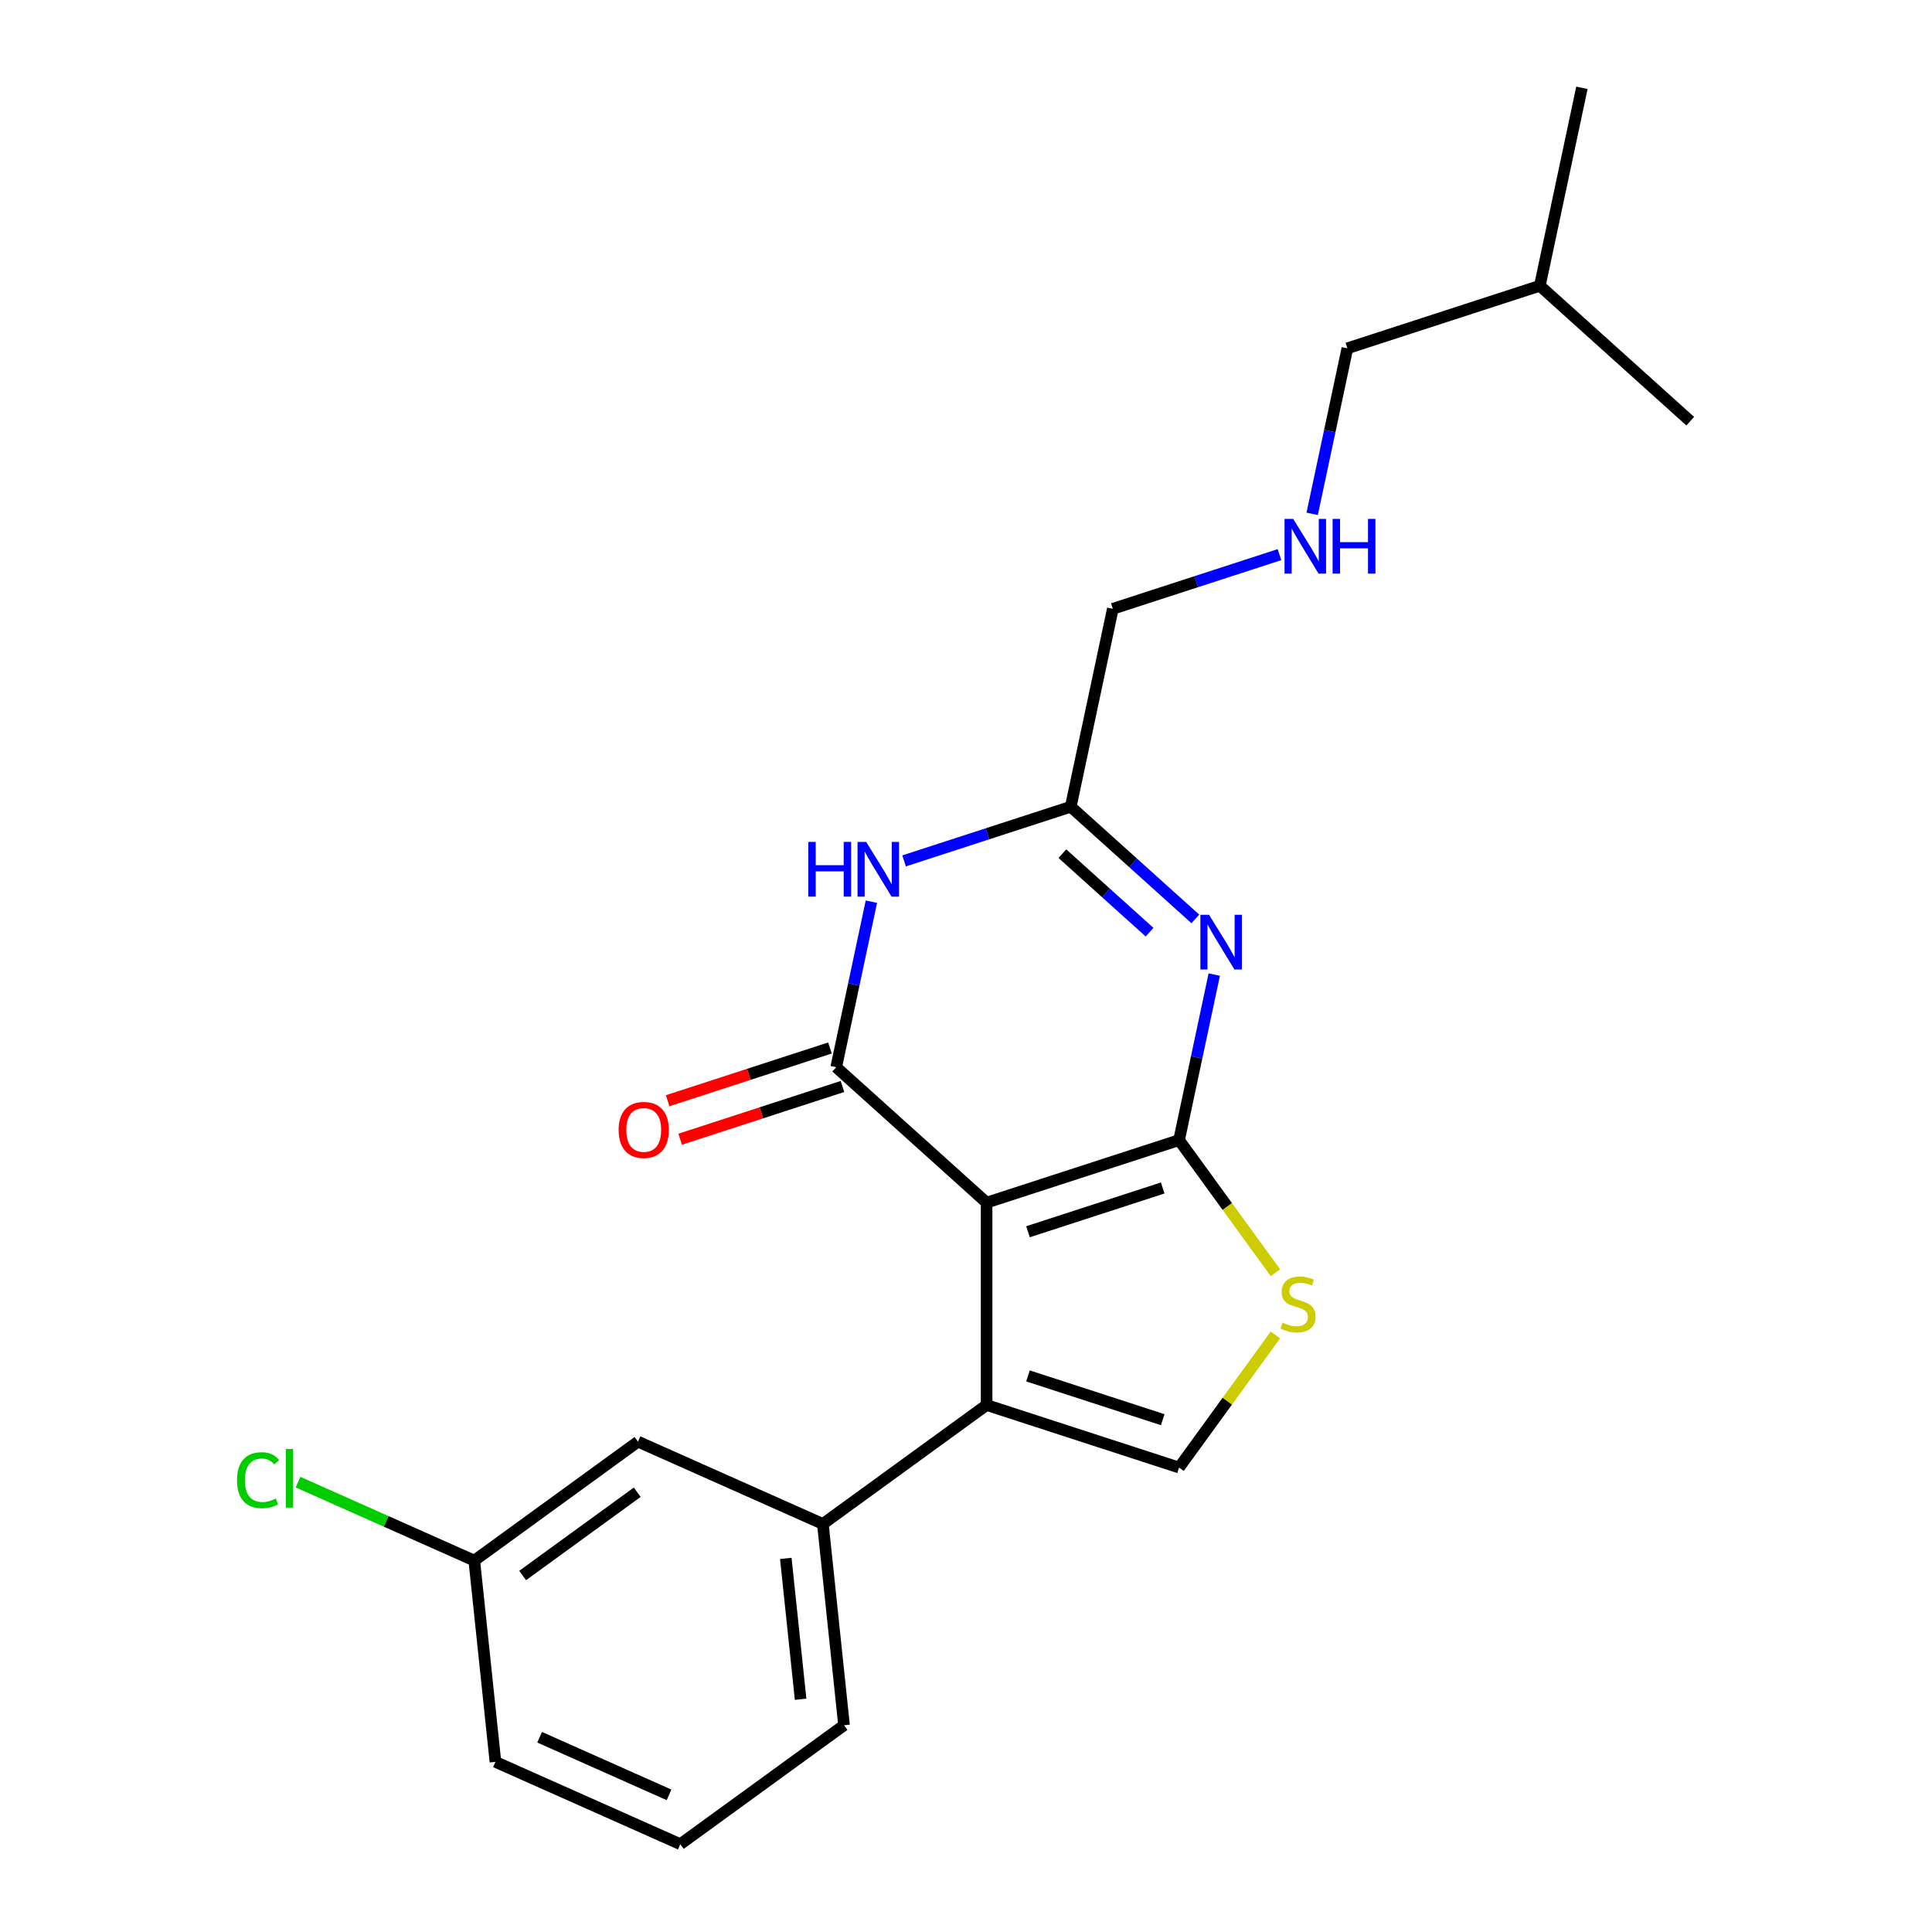 <?xml version='1.0' encoding='iso-8859-1'?>
<svg version='1.1' baseProfile='full'
              xmlns='http://www.w3.org/2000/svg'
                      xmlns:rdkit='http://www.rdkit.org/xml'
                      xmlns:xlink='http://www.w3.org/1999/xlink'
                  xml:space='preserve'
width='1000px' height='1000px' viewBox='0 0 1000 1000'>
<!-- END OF HEADER -->
<rect style='opacity:1.0;fill:#FFFFFF;stroke:none' width='1000' height='1000' x='0' y='0'> </rect>
<path class='bond-0' d='M 697.397,180.282 L 797.018,147.913' style='fill:none;fill-rule:evenodd;stroke:#000000;stroke-width:6px;stroke-linecap:butt;stroke-linejoin:miter;stroke-opacity:1' />
<path class='bond-1' d='M 697.397,180.282 L 688.291,223.122' style='fill:none;fill-rule:evenodd;stroke:#000000;stroke-width:6px;stroke-linecap:butt;stroke-linejoin:miter;stroke-opacity:1' />
<path class='bond-1' d='M 688.291,223.122 L 679.185,265.962' style='fill:none;fill-rule:evenodd;stroke:#0000FF;stroke-width:6px;stroke-linecap:butt;stroke-linejoin:miter;stroke-opacity:1' />
<path class='bond-2' d='M 662.26,287.081 L 619.129,301.095' style='fill:none;fill-rule:evenodd;stroke:#0000FF;stroke-width:6px;stroke-linecap:butt;stroke-linejoin:miter;stroke-opacity:1' />
<path class='bond-2' d='M 619.129,301.095 L 575.998,315.11' style='fill:none;fill-rule:evenodd;stroke:#000000;stroke-width:6px;stroke-linecap:butt;stroke-linejoin:miter;stroke-opacity:1' />
<path class='bond-3' d='M 797.018,147.913 L 818.796,45.455' style='fill:none;fill-rule:evenodd;stroke:#000000;stroke-width:6px;stroke-linecap:butt;stroke-linejoin:miter;stroke-opacity:1' />
<path class='bond-4' d='M 797.018,147.913 L 874.861,218.003' style='fill:none;fill-rule:evenodd;stroke:#000000;stroke-width:6px;stroke-linecap:butt;stroke-linejoin:miter;stroke-opacity:1' />
<path class='bond-5' d='M 660.154,658.758 L 635.219,624.437' style='fill:none;fill-rule:evenodd;stroke:#CCCC00;stroke-width:6px;stroke-linecap:butt;stroke-linejoin:miter;stroke-opacity:1' />
<path class='bond-5' d='M 635.219,624.437 L 610.284,590.117' style='fill:none;fill-rule:evenodd;stroke:#000000;stroke-width:6px;stroke-linecap:butt;stroke-linejoin:miter;stroke-opacity:1' />
<path class='bond-6' d='M 660.154,690.961 L 635.219,725.282' style='fill:none;fill-rule:evenodd;stroke:#CCCC00;stroke-width:6px;stroke-linecap:butt;stroke-linejoin:miter;stroke-opacity:1' />
<path class='bond-6' d='M 635.219,725.282 L 610.284,759.602' style='fill:none;fill-rule:evenodd;stroke:#000000;stroke-width:6px;stroke-linecap:butt;stroke-linejoin:miter;stroke-opacity:1' />
<path class='bond-7' d='M 510.663,727.233 L 425.92,788.802' style='fill:none;fill-rule:evenodd;stroke:#000000;stroke-width:6px;stroke-linecap:butt;stroke-linejoin:miter;stroke-opacity:1' />
<path class='bond-8' d='M 510.663,727.233 L 610.284,759.602' style='fill:none;fill-rule:evenodd;stroke:#000000;stroke-width:6px;stroke-linecap:butt;stroke-linejoin:miter;stroke-opacity:1' />
<path class='bond-8' d='M 532.08,712.164 L 601.814,734.823' style='fill:none;fill-rule:evenodd;stroke:#000000;stroke-width:6px;stroke-linecap:butt;stroke-linejoin:miter;stroke-opacity:1' />
<path class='bond-9' d='M 510.663,727.233 L 510.663,622.486' style='fill:none;fill-rule:evenodd;stroke:#000000;stroke-width:6px;stroke-linecap:butt;stroke-linejoin:miter;stroke-opacity:1' />
<path class='bond-10' d='M 510.663,622.486 L 610.284,590.117' style='fill:none;fill-rule:evenodd;stroke:#000000;stroke-width:6px;stroke-linecap:butt;stroke-linejoin:miter;stroke-opacity:1' />
<path class='bond-10' d='M 532.08,637.555 L 601.814,614.896' style='fill:none;fill-rule:evenodd;stroke:#000000;stroke-width:6px;stroke-linecap:butt;stroke-linejoin:miter;stroke-opacity:1' />
<path class='bond-11' d='M 510.663,622.486 L 432.82,552.396' style='fill:none;fill-rule:evenodd;stroke:#000000;stroke-width:6px;stroke-linecap:butt;stroke-linejoin:miter;stroke-opacity:1' />
<path class='bond-12' d='M 610.284,590.117 L 619.39,547.277' style='fill:none;fill-rule:evenodd;stroke:#000000;stroke-width:6px;stroke-linecap:butt;stroke-linejoin:miter;stroke-opacity:1' />
<path class='bond-12' d='M 619.39,547.277 L 628.496,504.437' style='fill:none;fill-rule:evenodd;stroke:#0000FF;stroke-width:6px;stroke-linecap:butt;stroke-linejoin:miter;stroke-opacity:1' />
<path class='bond-13' d='M 618.703,475.63 L 586.461,446.599' style='fill:none;fill-rule:evenodd;stroke:#0000FF;stroke-width:6px;stroke-linecap:butt;stroke-linejoin:miter;stroke-opacity:1' />
<path class='bond-13' d='M 586.461,446.599 L 554.219,417.568' style='fill:none;fill-rule:evenodd;stroke:#000000;stroke-width:6px;stroke-linecap:butt;stroke-linejoin:miter;stroke-opacity:1' />
<path class='bond-13' d='M 595.013,482.489 L 572.443,462.168' style='fill:none;fill-rule:evenodd;stroke:#0000FF;stroke-width:6px;stroke-linecap:butt;stroke-linejoin:miter;stroke-opacity:1' />
<path class='bond-13' d='M 572.443,462.168 L 549.874,441.846' style='fill:none;fill-rule:evenodd;stroke:#000000;stroke-width:6px;stroke-linecap:butt;stroke-linejoin:miter;stroke-opacity:1' />
<path class='bond-14' d='M 554.219,417.568 L 511.088,431.582' style='fill:none;fill-rule:evenodd;stroke:#000000;stroke-width:6px;stroke-linecap:butt;stroke-linejoin:miter;stroke-opacity:1' />
<path class='bond-14' d='M 511.088,431.582 L 467.957,445.597' style='fill:none;fill-rule:evenodd;stroke:#0000FF;stroke-width:6px;stroke-linecap:butt;stroke-linejoin:miter;stroke-opacity:1' />
<path class='bond-15' d='M 554.219,417.568 L 575.998,315.11' style='fill:none;fill-rule:evenodd;stroke:#000000;stroke-width:6px;stroke-linecap:butt;stroke-linejoin:miter;stroke-opacity:1' />
<path class='bond-16' d='M 451.032,466.716 L 441.926,509.556' style='fill:none;fill-rule:evenodd;stroke:#0000FF;stroke-width:6px;stroke-linecap:butt;stroke-linejoin:miter;stroke-opacity:1' />
<path class='bond-16' d='M 441.926,509.556 L 432.82,552.396' style='fill:none;fill-rule:evenodd;stroke:#000000;stroke-width:6px;stroke-linecap:butt;stroke-linejoin:miter;stroke-opacity:1' />
<path class='bond-17' d='M 429.583,542.434 L 387.582,556.081' style='fill:none;fill-rule:evenodd;stroke:#000000;stroke-width:6px;stroke-linecap:butt;stroke-linejoin:miter;stroke-opacity:1' />
<path class='bond-17' d='M 387.582,556.081 L 345.581,569.728' style='fill:none;fill-rule:evenodd;stroke:#FF0000;stroke-width:6px;stroke-linecap:butt;stroke-linejoin:miter;stroke-opacity:1' />
<path class='bond-17' d='M 436.057,562.358 L 394.056,576.005' style='fill:none;fill-rule:evenodd;stroke:#000000;stroke-width:6px;stroke-linecap:butt;stroke-linejoin:miter;stroke-opacity:1' />
<path class='bond-17' d='M 394.056,576.005 L 352.055,589.652' style='fill:none;fill-rule:evenodd;stroke:#FF0000;stroke-width:6px;stroke-linecap:butt;stroke-linejoin:miter;stroke-opacity:1' />
<path class='bond-18' d='M 352.127,954.545 L 256.435,911.941' style='fill:none;fill-rule:evenodd;stroke:#000000;stroke-width:6px;stroke-linecap:butt;stroke-linejoin:miter;stroke-opacity:1' />
<path class='bond-18' d='M 346.294,929.016 L 279.31,899.193' style='fill:none;fill-rule:evenodd;stroke:#000000;stroke-width:6px;stroke-linecap:butt;stroke-linejoin:miter;stroke-opacity:1' />
<path class='bond-19' d='M 352.127,954.545 L 436.869,892.976' style='fill:none;fill-rule:evenodd;stroke:#000000;stroke-width:6px;stroke-linecap:butt;stroke-linejoin:miter;stroke-opacity:1' />
<path class='bond-20' d='M 436.869,892.976 L 425.92,788.802' style='fill:none;fill-rule:evenodd;stroke:#000000;stroke-width:6px;stroke-linecap:butt;stroke-linejoin:miter;stroke-opacity:1' />
<path class='bond-20' d='M 414.392,879.54 L 406.728,806.618' style='fill:none;fill-rule:evenodd;stroke:#000000;stroke-width:6px;stroke-linecap:butt;stroke-linejoin:miter;stroke-opacity:1' />
<path class='bond-21' d='M 425.92,788.802 L 330.228,746.198' style='fill:none;fill-rule:evenodd;stroke:#000000;stroke-width:6px;stroke-linecap:butt;stroke-linejoin:miter;stroke-opacity:1' />
<path class='bond-22' d='M 330.228,746.198 L 245.486,807.767' style='fill:none;fill-rule:evenodd;stroke:#000000;stroke-width:6px;stroke-linecap:butt;stroke-linejoin:miter;stroke-opacity:1' />
<path class='bond-22' d='M 329.831,772.382 L 270.511,815.48' style='fill:none;fill-rule:evenodd;stroke:#000000;stroke-width:6px;stroke-linecap:butt;stroke-linejoin:miter;stroke-opacity:1' />
<path class='bond-23' d='M 256.435,911.941 L 245.486,807.767' style='fill:none;fill-rule:evenodd;stroke:#000000;stroke-width:6px;stroke-linecap:butt;stroke-linejoin:miter;stroke-opacity:1' />
<path class='bond-24' d='M 245.486,807.767 L 199.869,787.457' style='fill:none;fill-rule:evenodd;stroke:#000000;stroke-width:6px;stroke-linecap:butt;stroke-linejoin:miter;stroke-opacity:1' />
<path class='bond-24' d='M 199.869,787.457 L 154.253,767.147' style='fill:none;fill-rule:evenodd;stroke:#00CC00;stroke-width:6px;stroke-linecap:butt;stroke-linejoin:miter;stroke-opacity:1' />
<path  class='atom-1' d='M 669.359 268.581
L 678.639 283.581
Q 679.559 285.061, 681.039 287.741
Q 682.519 290.421, 682.599 290.581
L 682.599 268.581
L 686.359 268.581
L 686.359 296.901
L 682.479 296.901
L 672.519 280.501
Q 671.359 278.581, 670.119 276.381
Q 668.919 274.181, 668.559 273.501
L 668.559 296.901
L 664.879 296.901
L 664.879 268.581
L 669.359 268.581
' fill='#0000FF'/>
<path  class='atom-1' d='M 689.759 268.581
L 693.599 268.581
L 693.599 280.621
L 708.079 280.621
L 708.079 268.581
L 711.919 268.581
L 711.919 296.901
L 708.079 296.901
L 708.079 283.821
L 693.599 283.821
L 693.599 296.901
L 689.759 296.901
L 689.759 268.581
' fill='#0000FF'/>
<path  class='atom-3' d='M 663.853 684.579
Q 664.173 684.699, 665.493 685.259
Q 666.813 685.819, 668.253 686.179
Q 669.733 686.499, 671.173 686.499
Q 673.853 686.499, 675.413 685.219
Q 676.973 683.899, 676.973 681.619
Q 676.973 680.059, 676.173 679.099
Q 675.413 678.139, 674.213 677.619
Q 673.013 677.099, 671.013 676.499
Q 668.493 675.739, 666.973 675.019
Q 665.493 674.299, 664.413 672.779
Q 663.373 671.259, 663.373 668.699
Q 663.373 665.139, 665.773 662.939
Q 668.213 660.739, 673.013 660.739
Q 676.293 660.739, 680.013 662.299
L 679.093 665.379
Q 675.693 663.979, 673.133 663.979
Q 670.373 663.979, 668.853 665.139
Q 667.333 666.259, 667.373 668.219
Q 667.373 669.739, 668.133 670.659
Q 668.933 671.579, 670.053 672.099
Q 671.213 672.619, 673.133 673.219
Q 675.693 674.019, 677.213 674.819
Q 678.733 675.619, 679.813 677.259
Q 680.933 678.859, 680.933 681.619
Q 680.933 685.539, 678.293 687.659
Q 675.693 689.739, 671.333 689.739
Q 668.813 689.739, 666.893 689.179
Q 665.013 688.659, 662.773 687.739
L 663.853 684.579
' fill='#CCCC00'/>
<path  class='atom-8' d='M 625.802 473.498
L 635.082 488.498
Q 636.002 489.978, 637.482 492.658
Q 638.962 495.338, 639.042 495.498
L 639.042 473.498
L 642.802 473.498
L 642.802 501.818
L 638.922 501.818
L 628.962 485.418
Q 627.802 483.498, 626.562 481.298
Q 625.362 479.098, 625.002 478.418
L 625.002 501.818
L 621.322 501.818
L 621.322 473.498
L 625.802 473.498
' fill='#0000FF'/>
<path  class='atom-10' d='M 418.378 435.777
L 422.218 435.777
L 422.218 447.817
L 436.698 447.817
L 436.698 435.777
L 440.538 435.777
L 440.538 464.097
L 436.698 464.097
L 436.698 451.017
L 422.218 451.017
L 422.218 464.097
L 418.378 464.097
L 418.378 435.777
' fill='#0000FF'/>
<path  class='atom-10' d='M 448.338 435.777
L 457.618 450.777
Q 458.538 452.257, 460.018 454.937
Q 461.498 457.617, 461.578 457.777
L 461.578 435.777
L 465.338 435.777
L 465.338 464.097
L 461.458 464.097
L 451.498 447.697
Q 450.338 445.777, 449.098 443.577
Q 447.898 441.377, 447.538 440.697
L 447.538 464.097
L 443.858 464.097
L 443.858 435.777
L 448.338 435.777
' fill='#0000FF'/>
<path  class='atom-12' d='M 320.199 584.845
Q 320.199 578.045, 323.559 574.245
Q 326.919 570.445, 333.199 570.445
Q 339.479 570.445, 342.839 574.245
Q 346.199 578.045, 346.199 584.845
Q 346.199 591.725, 342.799 595.645
Q 339.399 599.525, 333.199 599.525
Q 326.959 599.525, 323.559 595.645
Q 320.199 591.765, 320.199 584.845
M 333.199 596.325
Q 337.519 596.325, 339.839 593.445
Q 342.199 590.525, 342.199 584.845
Q 342.199 579.285, 339.839 576.485
Q 337.519 573.645, 333.199 573.645
Q 328.879 573.645, 326.519 576.445
Q 324.199 579.245, 324.199 584.845
Q 324.199 590.565, 326.519 593.445
Q 328.879 596.325, 333.199 596.325
' fill='#FF0000'/>
<path  class='atom-20' d='M 122.674 766.142
Q 122.674 759.102, 125.954 755.422
Q 129.274 751.702, 135.554 751.702
Q 141.394 751.702, 144.514 755.822
L 141.874 757.982
Q 139.594 754.982, 135.554 754.982
Q 131.274 754.982, 128.994 757.862
Q 126.754 760.702, 126.754 766.142
Q 126.754 771.742, 129.074 774.622
Q 131.434 777.502, 135.994 777.502
Q 139.114 777.502, 142.754 775.622
L 143.874 778.622
Q 142.394 779.582, 140.154 780.142
Q 137.914 780.702, 135.434 780.702
Q 129.274 780.702, 125.954 776.942
Q 122.674 773.182, 122.674 766.142
' fill='#00CC00'/>
<path  class='atom-20' d='M 147.954 749.982
L 151.634 749.982
L 151.634 780.342
L 147.954 780.342
L 147.954 749.982
' fill='#00CC00'/>
</svg>

